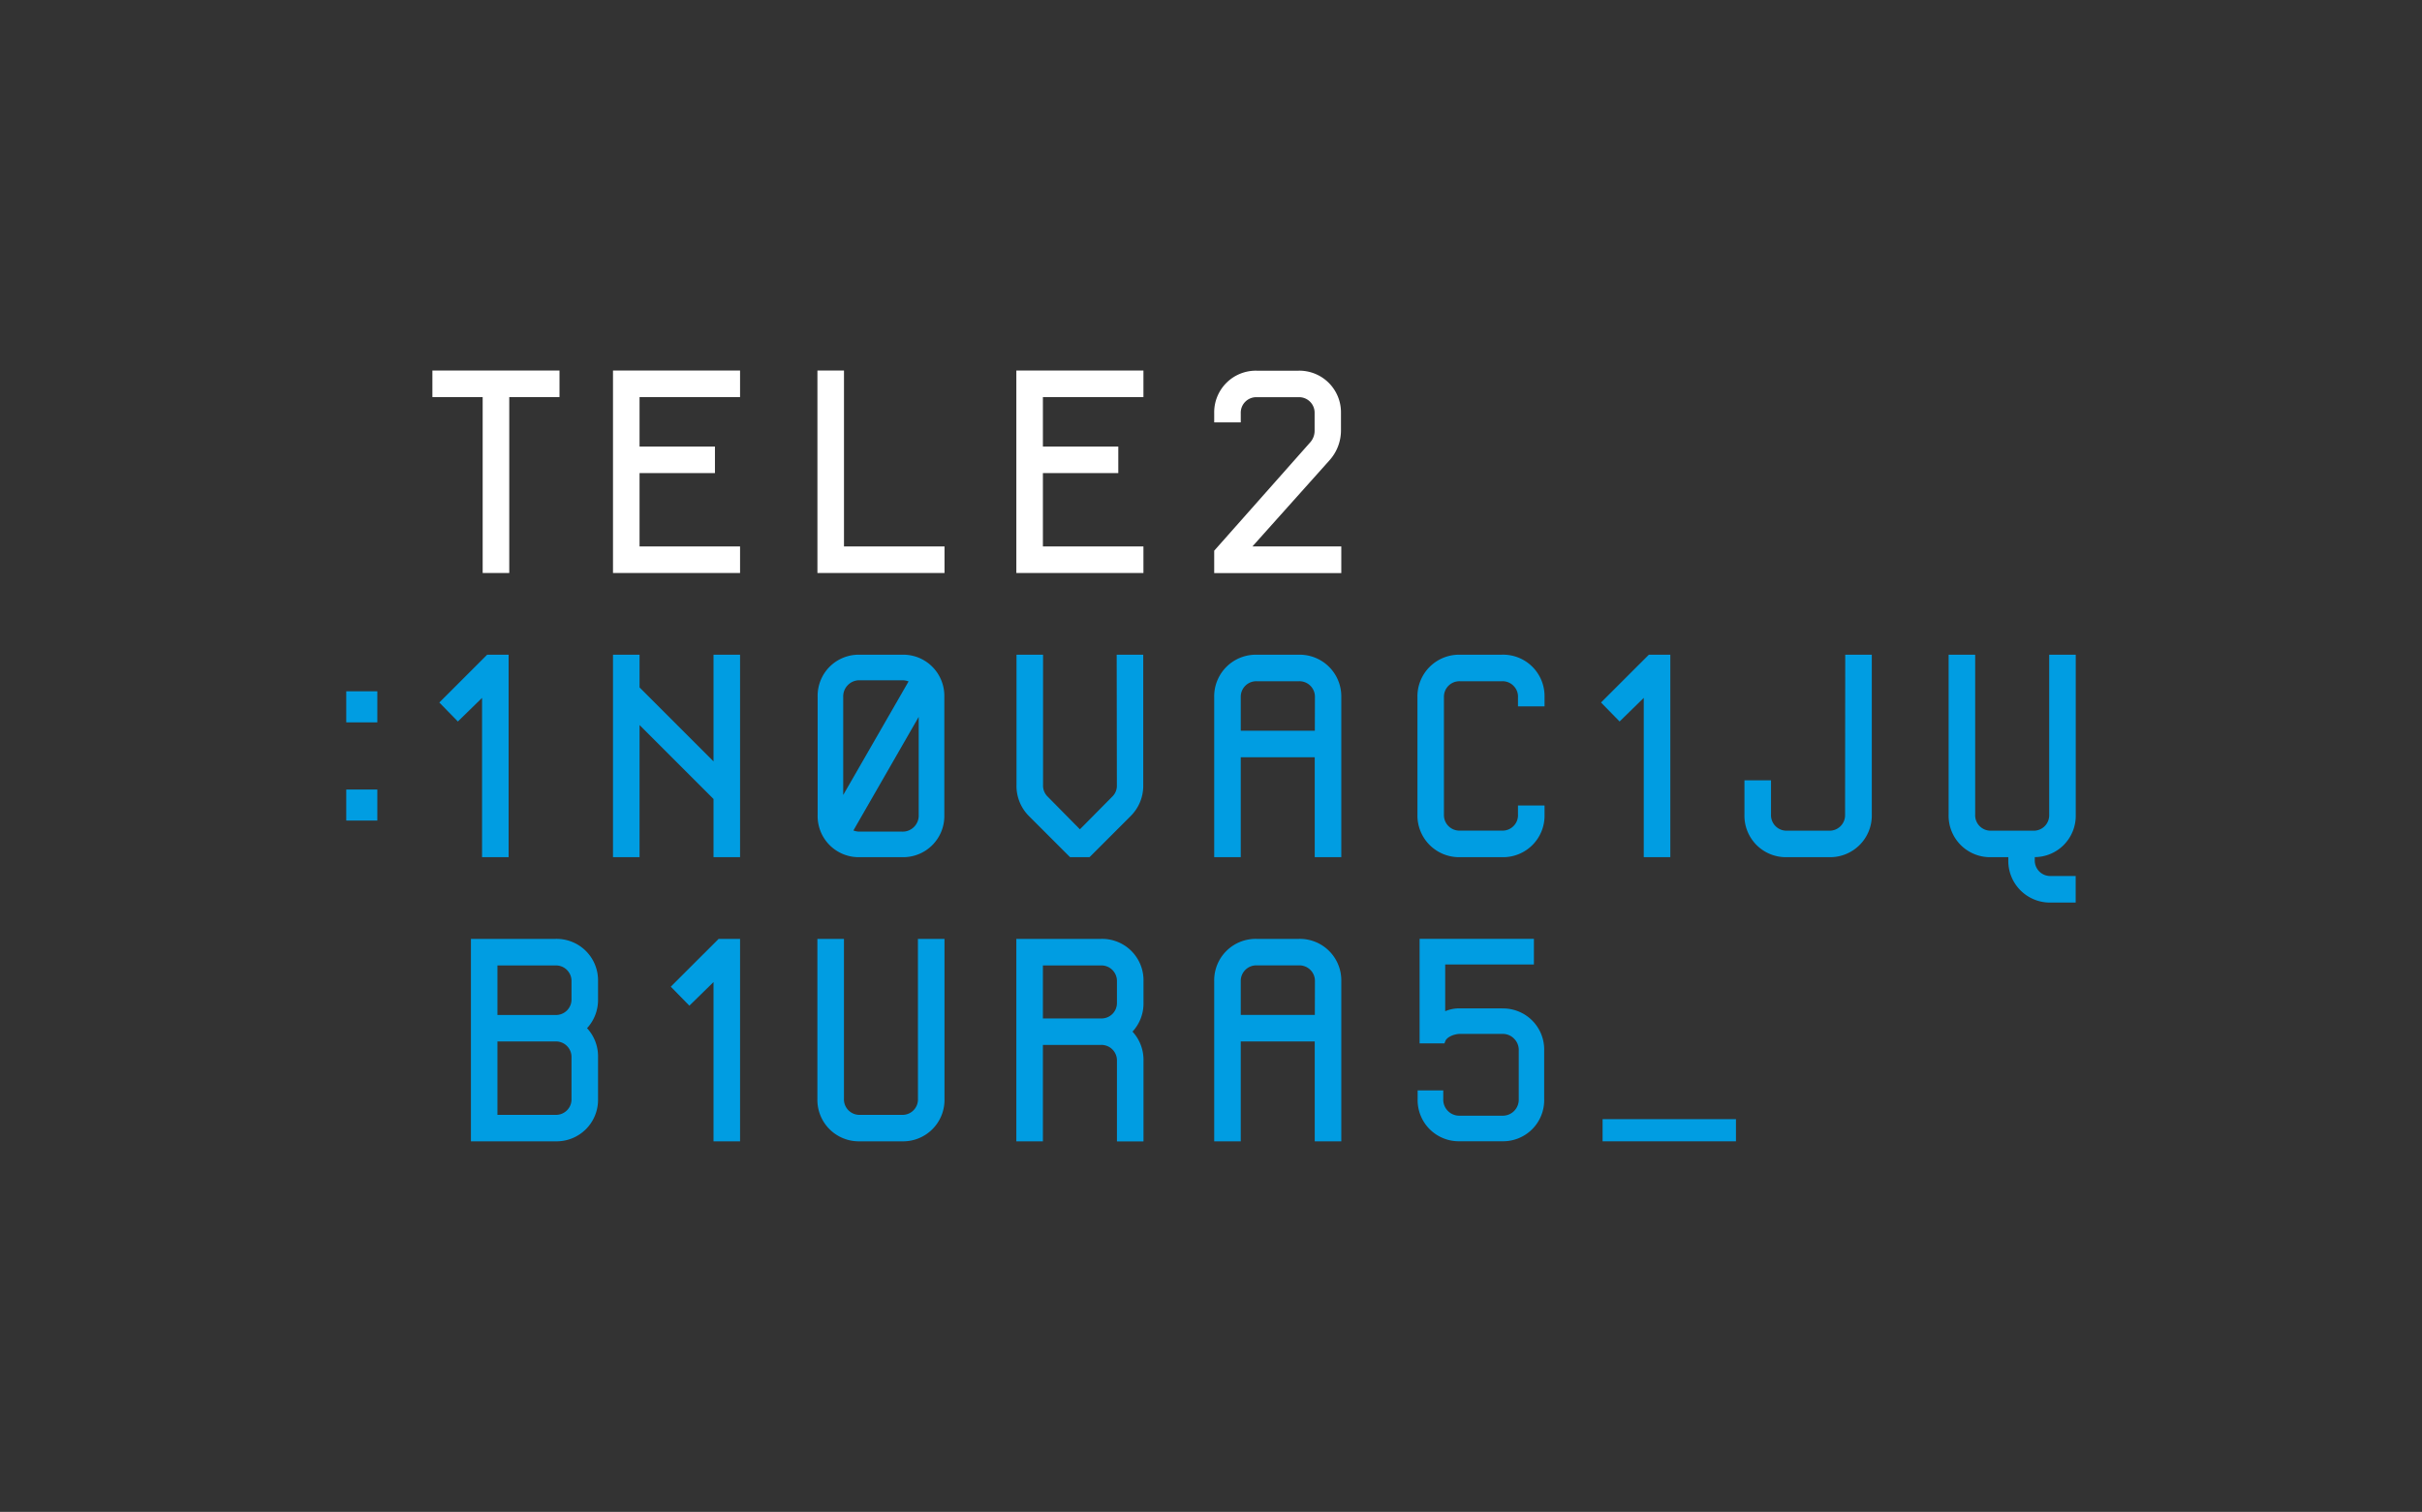 <svg xmlns="http://www.w3.org/2000/svg" viewBox="0 0 756 472"><rect x="0" y="0" width="756" height="472" fill="#333333" stroke="none"/><defs><style>.cls-1{fill:#fff;}.cls-2{fill:#009de2;}</style></defs><g id="INFO"><polygon class="cls-1" points="150.66 178.89 158.96 178.89 158.96 123.97 174.64 123.97 174.64 115.68 134.97 115.68 134.97 123.97 150.66 123.97 150.66 178.89"/><polygon class="cls-1" points="191.34 178.89 231 178.89 231 170.6 199.63 170.6 199.63 147.7 223.16 147.7 223.16 139.41 199.63 139.41 199.63 123.97 231 123.97 231 115.68 191.34 115.68 191.34 178.89"/><polygon class="cls-1" points="263.44 115.68 255.15 115.68 255.15 178.89 294.82 178.89 294.82 170.6 263.44 170.6 263.44 115.68"/><polygon class="cls-1" points="317.24 178.89 356.91 178.89 356.91 170.6 325.53 170.6 325.53 147.7 349.06 147.7 349.06 139.41 325.53 139.41 325.53 123.97 356.91 123.97 356.91 115.68 317.24 115.68 317.24 178.89"/><path class="cls-1" d="M414.85,143.86a14,14,0,0,0,3.72-9.41V129a13,13,0,0,0-13.26-13.27H392.26A13,13,0,0,0,379,129v2.87h8.29V129a4.85,4.85,0,0,1,5-5h13.05a4.85,4.85,0,0,1,5,5v5.5a5.43,5.43,0,0,1-1.46,3.7L379,171.93v7h39.67V170.6H390.93Z"/><path class="cls-2" d="M468.88,314.81h-13.4a11.38,11.38,0,0,0-4.38.89V301.11h27.69v-8H443.11v32.63h7.76l.26-.68c.46-1.3,2.8-2.27,4.54-2.27h13.21a4.87,4.87,0,0,1,3.71,1.47,4.94,4.94,0,0,1,1.47,3.69v15.19a5,5,0,0,1-5.18,5.18H455.67a5,5,0,0,1-5.17-5.18v-2.72h-8v2.72a12.85,12.85,0,0,0,13.16,13.16h13.21A12.83,12.83,0,0,0,482,343.16V328a12.83,12.83,0,0,0-13.16-13.16Z"/><path class="cls-2" d="M173.39,293.12H147v63.2h26.41a12.94,12.94,0,0,0,13.26-13.26V330.11a12.93,12.93,0,0,0-3.43-9.11,13,13,0,0,0,3.43-9.12v-5.49a12.94,12.94,0,0,0-13.26-13.27Zm5,49.94a4.84,4.84,0,0,1-5,5H155.27V325.14h18.12a4.85,4.85,0,0,1,5,5Zm0-31.18a4.85,4.85,0,0,1-5,5H155.27V301.41h18.12a4.85,4.85,0,0,1,5,5Z"/><polygon class="cls-2" points="209.38 308.04 215.18 313.97 222.72 306.6 222.72 356.32 231 356.32 231 293.12 224.31 293.12 209.38 308.04"/><path class="cls-2" d="M286.53,343.06a4.82,4.82,0,0,1-5,5H268.43a4.84,4.84,0,0,1-5-5V293.12h-8.29v49.94a12.94,12.94,0,0,0,13.28,13.26h13.13a12.92,12.92,0,0,0,13.26-13.26V293.12h-8.29Z"/><path class="cls-2" d="M343.64,293.12h-26.4v63.2h8.29v-30.1h18.11a4.84,4.84,0,0,1,5,5v25.13h8.29V331.19a13,13,0,0,0-3.43-9.12,12.93,12.93,0,0,0,3.43-9.11v-6.57a12.92,12.92,0,0,0-13.27-13.27Zm5,19.84a4.82,4.82,0,0,1-5,5H325.53V301.41h18.11a4.85,4.85,0,0,1,5,5Z"/><path class="cls-2" d="M405.41,293.12H392.26A12.94,12.94,0,0,0,379,306.39v49.93h8.29V325.14h23.09v31.18h8.29V306.39a12.94,12.94,0,0,0-13.26-13.27Zm5,23.73H387.29V306.39a4.85,4.85,0,0,1,5-5h13.15a4.85,4.85,0,0,1,5,5Z"/><rect class="cls-2" x="500.23" y="349.4" width="41.63" height="6.92"/><path class="cls-2" d="M291,208.15a12.8,12.8,0,0,0-9.4-3.75H268.38a12.82,12.82,0,0,0-13.16,13.17v36.87a12.82,12.82,0,0,0,13.16,13.17H281.6a12.84,12.84,0,0,0,13.16-13.17V217.57A12.85,12.85,0,0,0,291,208.15Zm-26.33,5.71a5,5,0,0,1,3.71-1.48H281.6a5.26,5.26,0,0,1,2,.36L263.2,248.2V217.57A5,5,0,0,1,264.67,213.86Zm20.63,44.3a4.94,4.94,0,0,1-3.7,1.47H268.38a5.26,5.26,0,0,1-2-.36l20.38-35.46v30.63A4.93,4.93,0,0,1,285.3,258.16Z"/><rect class="cls-2" x="108.08" y="246.49" width="9.7" height="9.69"/><rect class="cls-2" x="108.08" y="215.82" width="9.7" height="9.7"/><polygon class="cls-2" points="150.47 267.61 158.76 267.61 158.76 204.4 152.05 204.4 137.13 219.32 142.92 225.25 150.47 217.88 150.47 267.61"/><polygon class="cls-2" points="222.72 237.71 199.63 214.62 199.63 204.4 191.34 204.4 191.34 267.61 199.63 267.61 199.63 226.36 222.72 249.45 222.72 267.61 231 267.61 231 204.4 222.72 204.4 222.72 237.71"/><path class="cls-2" d="M348.62,245.12a4.73,4.73,0,0,1-1.42,3.57l-10.12,10.22L327,248.69a4.77,4.77,0,0,1-1.42-3.57V204.4h-8.29v40.72A13.27,13.27,0,0,0,321,254.6l13,13h6.09l13-13a13.25,13.25,0,0,0,3.76-9.46V204.4h-8.29Z"/><path class="cls-2" d="M405.41,204.4H392.26A13,13,0,0,0,379,217.68v49.93h8.29V236.42h23.09v31.19h8.29V217.68a13,13,0,0,0-13.26-13.28Zm5,23.73H387.29V217.68a4.85,4.85,0,0,1,5-5h13.15a4.85,4.85,0,0,1,5,5Z"/><path class="cls-2" d="M468.85,204.4H455.71a13,13,0,0,0-13.27,13.28v36.66a13,13,0,0,0,13.27,13.27h13.14a12.94,12.94,0,0,0,13.26-13.27v-2.87h-8.29v2.87a4.72,4.72,0,0,1-1.41,3.57,4.78,4.78,0,0,1-3.56,1.41H455.71a4.84,4.84,0,0,1-5-5V217.68a4.85,4.85,0,0,1,5-5h13.14a4.75,4.75,0,0,1,3.56,1.42,4.69,4.69,0,0,1,1.41,3.57v2.85h8.29v-2.85a12.94,12.94,0,0,0-13.26-13.28Z"/><polygon class="cls-2" points="513.08 217.88 513.08 267.61 521.37 267.61 521.37 204.4 514.67 204.4 499.74 219.32 505.54 225.25 513.08 217.88"/><path class="cls-2" d="M575.92,254.34a4.84,4.84,0,0,1-5,5H557.8a4.84,4.84,0,0,1-5-5V243.62h-8.29v10.72a12.94,12.94,0,0,0,13.26,13.27H571a13,13,0,0,0,13.26-13.27V204.4h-8.29Z"/><path class="cls-2" d="M644.15,263.82a12.93,12.93,0,0,0,3.77-9.48V204.4h-8.29v49.94a4.81,4.81,0,0,1-5,5H621.53a4.82,4.82,0,0,1-5-5V204.4h-8.29v49.94a12.94,12.94,0,0,0,13.27,13.27h5.36v.89a13,13,0,0,0,13.26,13.28h7.77v-8.29h-7.77a4.84,4.84,0,0,1-5-5v-.9A12.85,12.85,0,0,0,644.15,263.82Z"/></g></svg>